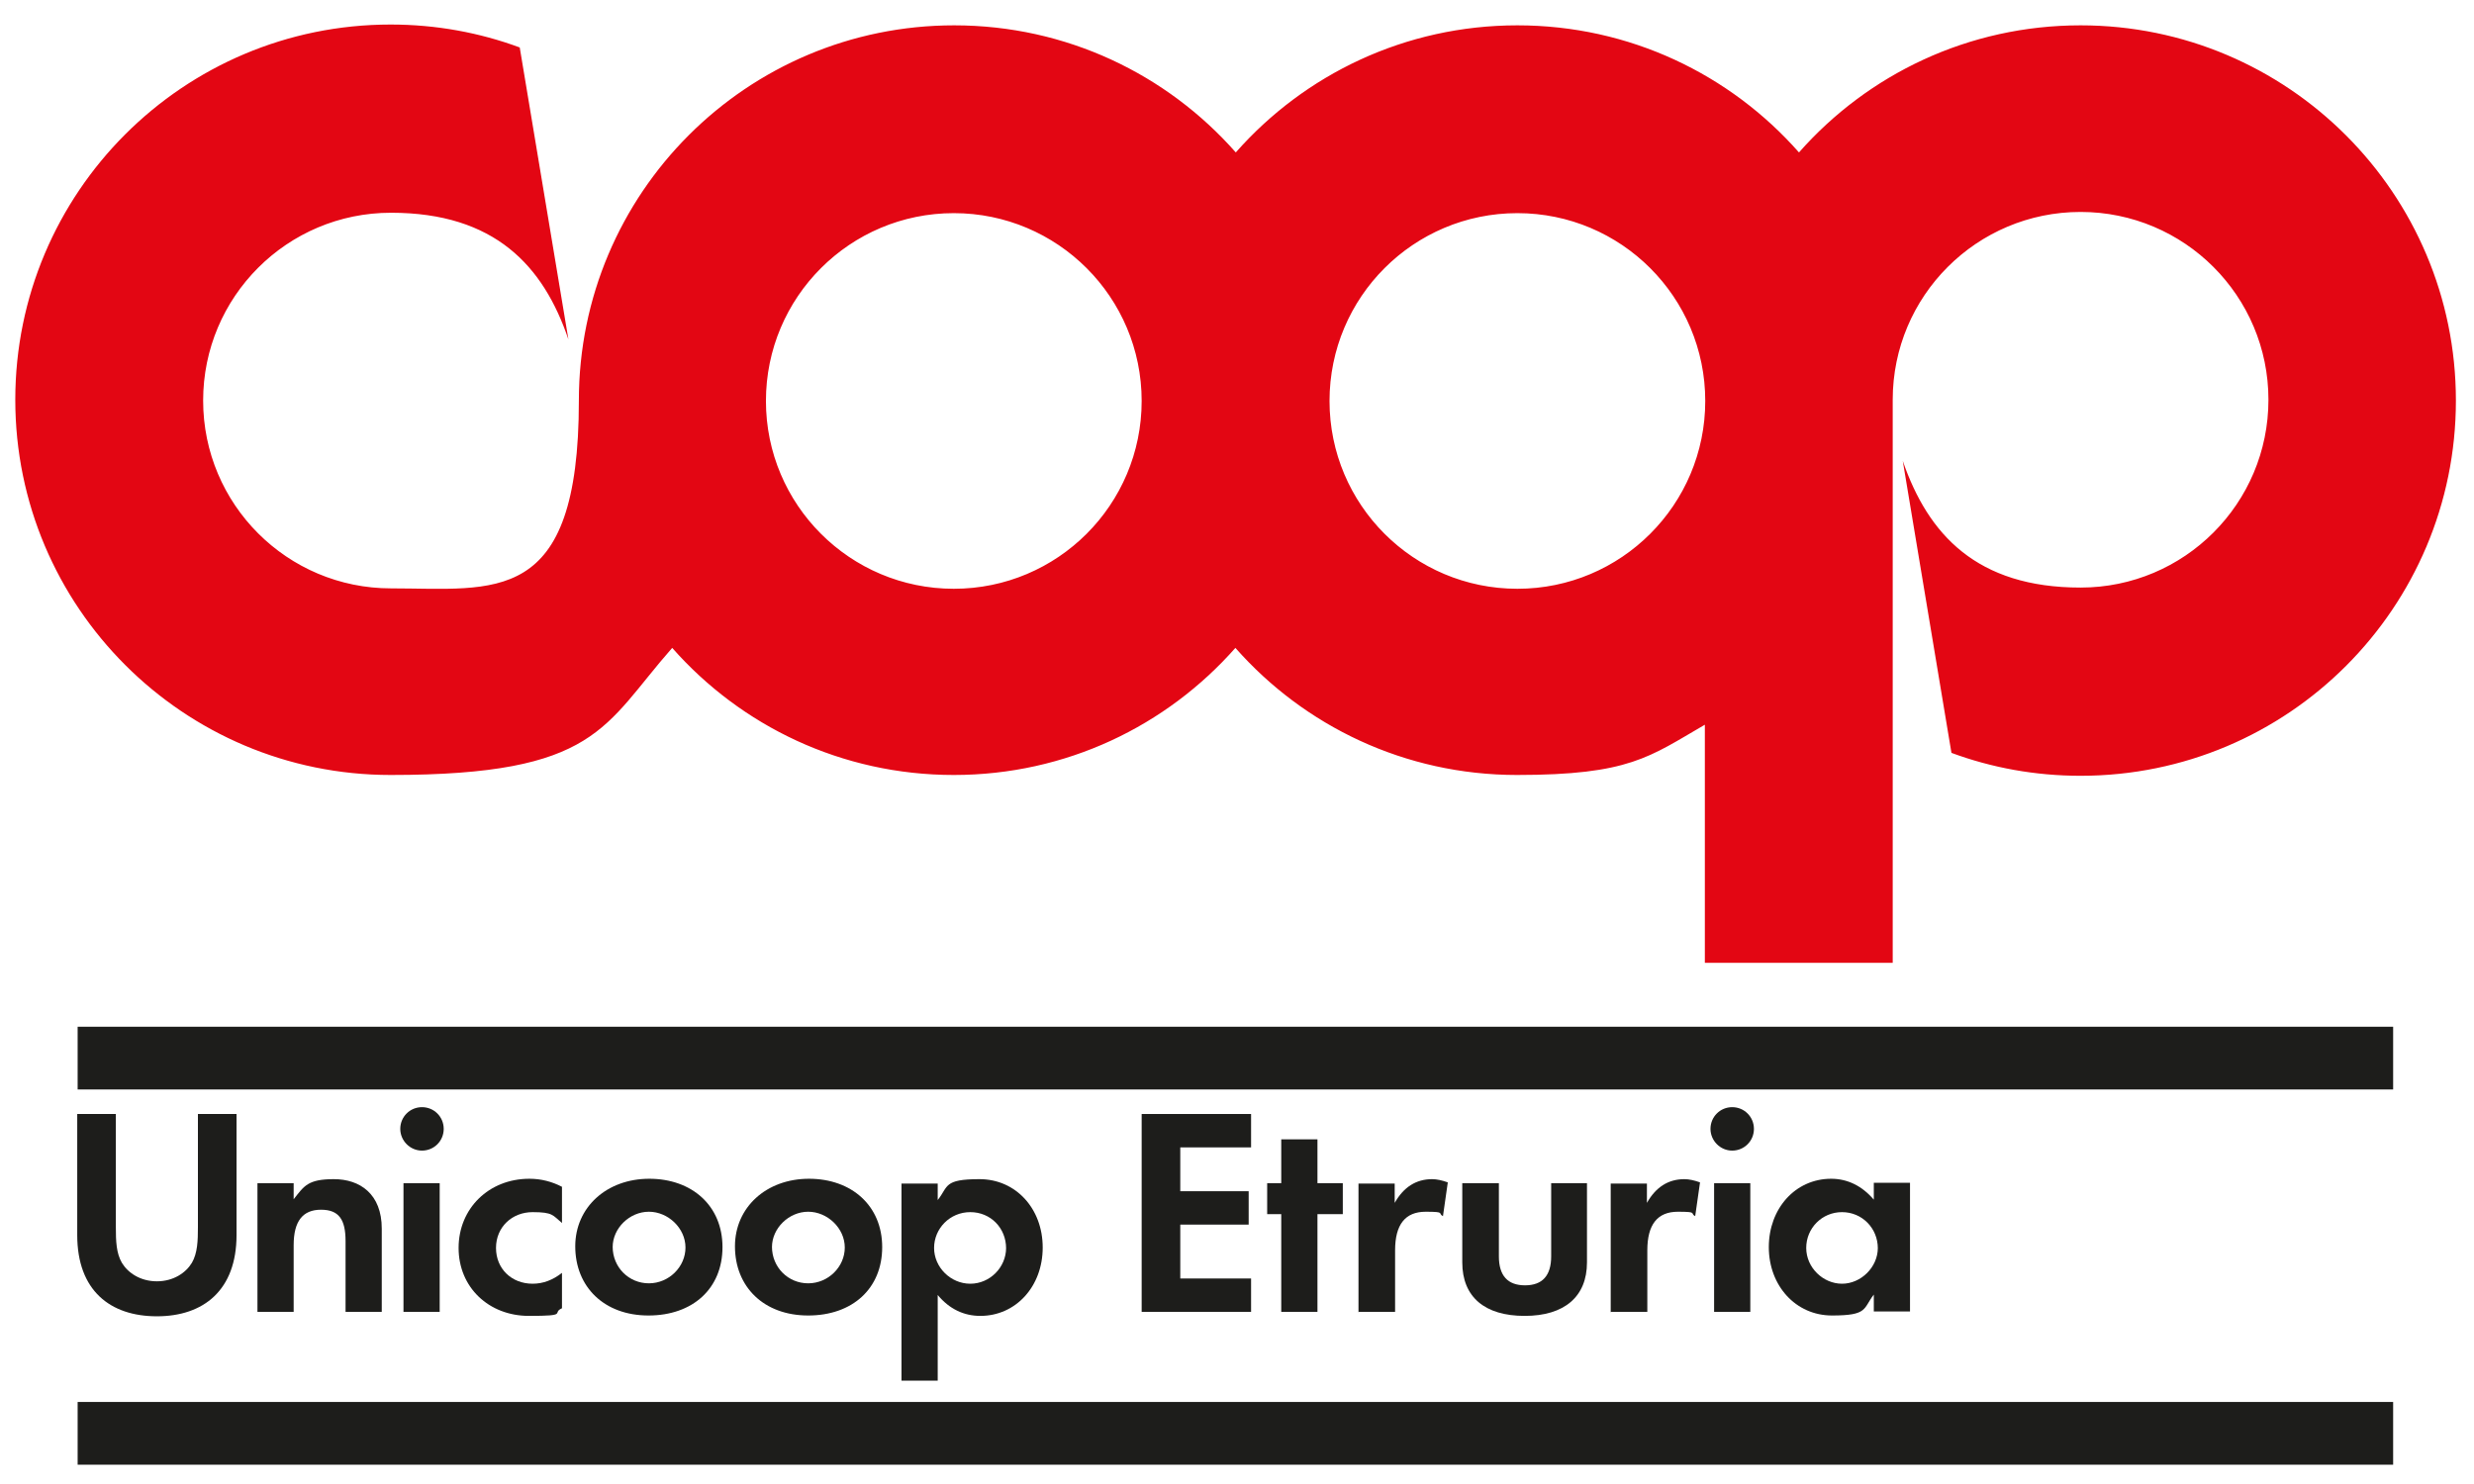 <svg xmlns="http://www.w3.org/2000/svg" viewBox="0 0 615 369" width="615" height="369">
<style type="text/css">
	.st0{fill:#E30613;}
	.st1{fill:#1D1D1B;}
</style>
<path class="st0" d="M377.2,146.4c-25.8,0-46.7-20.9-46.7-46.7S351.4,53,377.2,53c25.8,0,46.7,20.9,46.7,46.7S403,146.4,377.2,146.4
	 M237.1,146.4c-25.8,0-46.7-20.9-46.7-46.7S211.3,53,237.1,53s46.7,20.9,46.7,46.7S262.9,146.4,237.1,146.4 M517.2,6.3
	c-27.9,0-52.9,12.2-70,31.6c-17.1-19.4-42.1-31.6-70-31.6s-52.9,12.2-70,31.6c-17.1-19.4-42.1-31.6-70-31.6
	c-51.6,0-93.3,41.8-93.3,93.3s-20.9,46.7-46.7,46.7s-46.7-20.9-46.7-46.7s20.9-46.7,46.7-46.7s37.9,13.2,44.1,31.5l-12.1-72.6
	c-10-3.7-20.8-5.7-32.1-5.7C45.5,6.1,3.8,47.9,3.8,99.4s41.8,93.3,93.3,93.3s52.9-12.2,70-31.6c17.1,19.4,42.1,31.6,70,31.6
	s52.9-12.2,70-31.6c17.1,19.4,42.1,31.6,70,31.6s32.9-4.5,46.7-12.5v59.2h46.7v-140c0-25.8,20.9-46.7,46.7-46.7s46.7,20.9,46.7,46.7
	s-20.9,46.7-46.7,46.7s-37.9-13.2-44.2-31.5l12.1,72.6c10,3.7,20.8,5.7,32.1,5.7c51.6,0,93.3-41.8,93.3-93.3S568.7,6.3,517.2,6.3"/>
<rect x="19.3" y="255.3" class="st1" width="575.6" height="15.6"/>
<rect x="19.3" y="348.6" class="st1" width="575.6" height="15.6"/>
	<path class="st1" d="M19.2,277v30.1c0,13.8,8.2,20.2,19.8,20.2s19.8-6.5,19.8-20.2V277h-9.6v28.2c0,3.3-0.1,6.4-1.5,8.8
		c-1.5,2.5-4.6,4.6-8.7,4.6s-7.2-2.1-8.7-4.6c-1.4-2.4-1.5-5.4-1.5-8.8V277H19.2z"/>
	<path class="st1" d="M64,326.2h9v-16.6c0-6,2.3-8.8,6.8-8.8s6.1,2.5,6.1,7.8v17.6h9v-20.7c0-8.6-5.4-12.3-11.9-12.3s-7.4,1.7-10,5
		v-4h-9L64,326.2L64,326.2z"/>
	<path class="st1" d="M99.5,280.7c0,2.9,2.4,5.4,5.4,5.4s5.4-2.4,5.4-5.4s-2.4-5.4-5.4-5.4S99.5,277.7,99.5,280.7 M100.3,326.2h9
		v-32h-9V326.2z"/>
	<path class="st1" d="M139.7,295.1c-2.5-1.3-5.2-2-8.1-2c-10.1,0-17.6,7.4-17.6,17.2s7.5,16.9,17.5,16.9c10,0,5.5-0.7,8.2-1.9v-8.8
		c-2.3,1.8-4.7,2.7-7.3,2.7c-5.2,0-9.1-3.7-9.1-8.9s4-8.9,9.1-8.9s5,0.8,7.3,2.7v-8.8L139.7,295.1z"/>
	<path class="st1" d="M143,309.9c0,10.1,7.2,17.2,18.2,17.2s18.4-6.7,18.4-17s-7.6-17-18.2-17S143,300.2,143,309.9 M152.3,310.1
		c0-4.7,4.2-8.8,9-8.8s9.1,4.1,9.1,8.9s-4.1,8.9-9.1,8.9s-9-4-9-9.1"/>
	<path class="st1" d="M182.7,309.9c0,10.1,7.2,17.2,18.2,17.2s18.4-6.7,18.4-17s-7.6-17-18.2-17S182.7,300.2,182.7,309.9
		 M191.9,310.1c0-4.7,4.2-8.8,9-8.8s9.1,4.1,9.1,8.9s-4.1,8.9-9.1,8.9s-9-4-9-9.1"/>
	<path class="st1" d="M233.1,322c2.9,3.5,6.5,5.2,10.6,5.2c8.8,0,15.5-7.3,15.5-17s-6.7-17-15.7-17s-7.7,1.8-10.4,5.2v-4.1h-9v49h9
		v-21.2V322z M250.1,310.3c0,4.8-4,8.9-8.9,8.9s-9-4.1-9-8.9s3.9-8.9,9-8.9s8.9,4,8.9,9"/>
	<polygon class="st1" points="311,277 283.8,277 283.8,326.2 311,326.2 311,317.9 293.4,317.9 293.4,304.5 310.4,304.5 310.4,296.2 
		293.4,296.2 293.4,285.3 311,285.3 	"/>
	<polygon class="st1" points="333.8,301.9 333.8,294.2 327.5,294.2 327.5,283.3 318.5,283.3 318.5,294.2 315,294.2 315,301.9 
		318.5,301.9 318.5,326.2 327.5,326.2 327.5,301.9 	"/>
	<path class="st1" d="M337.8,326.2h9v-15.3c0-6.4,2.5-9.6,7.6-9.6s2.9,0.4,4.3,1.1l1.2-8.4c-1.4-0.5-2.7-0.8-3.9-0.8
		c-4,0-7.1,2-9.3,5.9v-4.8h-9v32L337.8,326.2z"/>
	<path class="st1" d="M363.5,294.2v19.7c0,8.6,5.6,13.3,15.5,13.3s15.5-4.8,15.5-13.3v-19.7h-8.9v18.2c0,4.8-2.2,7.2-6.5,7.2
		s-6.5-2.4-6.5-7.2v-18.2h-9H363.5z"/>
	<path class="st1" d="M400.5,326.2h9v-15.3c0-6.4,2.5-9.6,7.6-9.6s2.9,0.4,4.3,1.1l1.2-8.4c-1.4-0.5-2.7-0.8-3.9-0.8
		c-4,0-7.1,2-9.3,5.9v-4.8h-9v32L400.5,326.2z"/>
	<path class="st1" d="M425.2,280.7c0,2.9,2.4,5.4,5.4,5.4s5.4-2.4,5.4-5.4s-2.4-5.4-5.4-5.4S425.2,277.7,425.2,280.7 M426.1,326.2h9
		v-32h-9V326.2z"/>
	<path class="st1" d="M465.8,298.3c-2.9-3.4-6.5-5.2-10.6-5.2c-8.9,0-15.5,7.4-15.5,17s6.7,17,15.7,17s7.7-1.7,10.4-5.2v4.2h9v-32
		h-9v4.1L465.8,298.3z M466.8,310.3c0,4.8-4.2,8.9-8.9,8.9s-8.9-4-8.9-8.9s3.9-8.9,8.9-8.9s8.9,4,8.9,9"/>
</svg>
